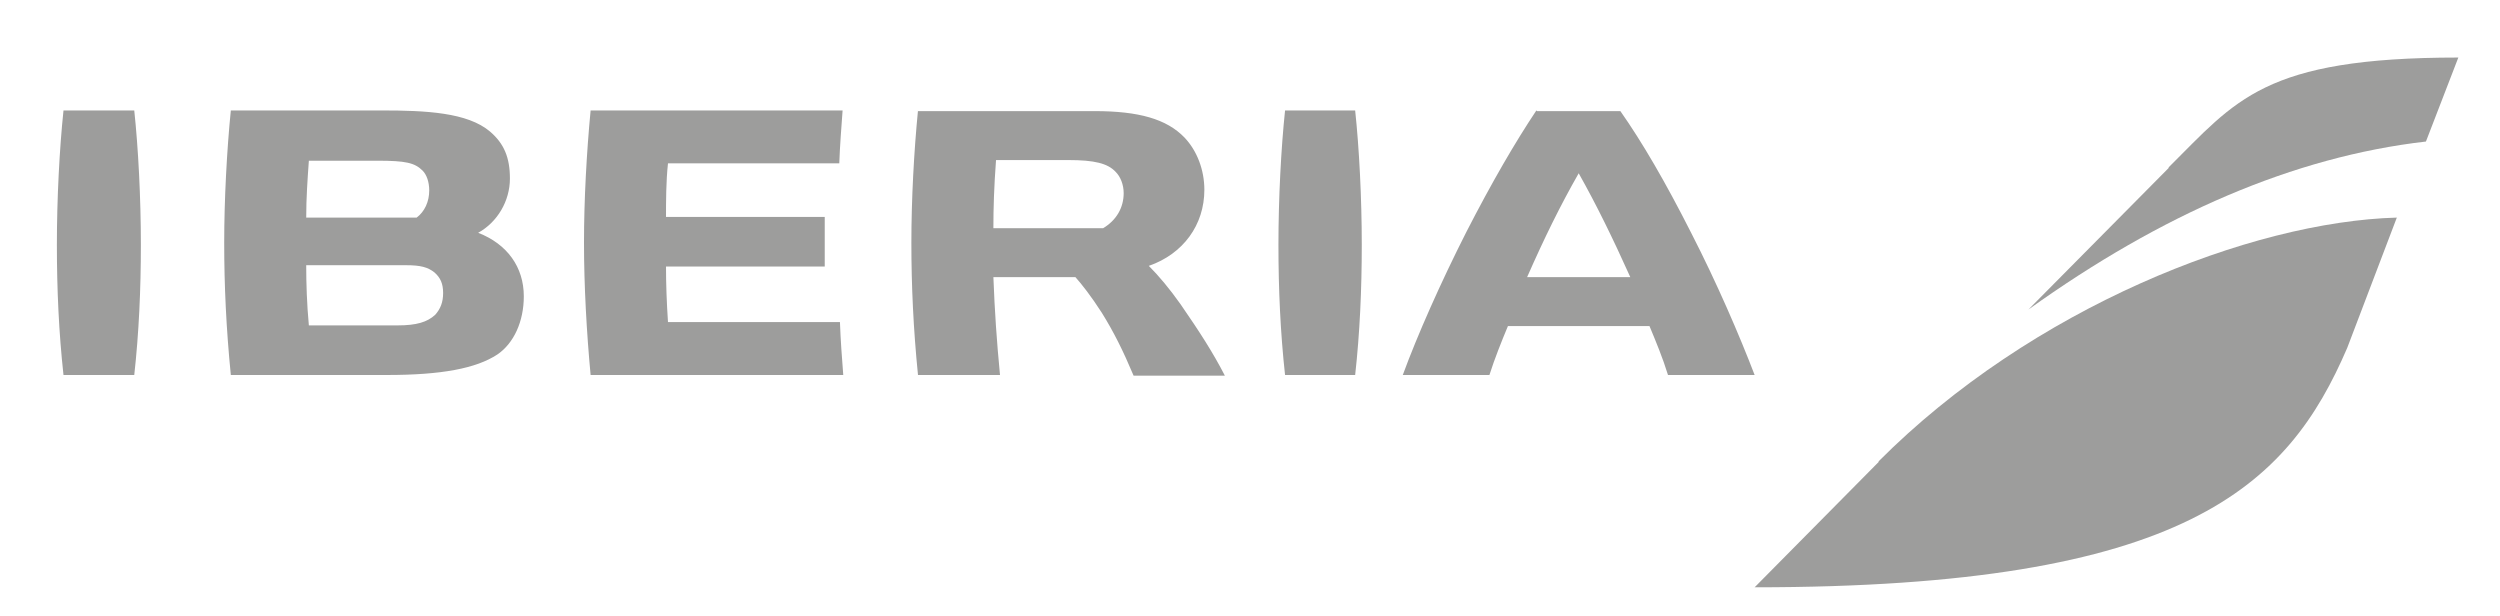 <?xml version="1.0" encoding="UTF-8"?>
<svg id="Capa_2" xmlns="http://www.w3.org/2000/svg" version="1.1" viewBox="0 0 378 93.1">
  <!-- Generator: Adobe Illustrator 29.6.1, SVG Export Plug-In . SVG Version: 2.1.1 Build 9)  -->
  <defs>
    <style>
      .st0 {
        fill: #9d9d9c;
      }
    </style>
  </defs>
  <g id="I">
    <g id="g10">
      <g id="g50">
        <g id="g52">
          <g id="g58">
            <g id="g60">
              <path id="path70" class="st0" d="M232.3,16.7c-3.2,4.8-6.7,10.8-10.6,18.4h0c-3.9,7.7-7.4,15.6-9.6,21.6h13.1c.8-2.5,1.8-5,2.8-7.4h21.4c1,2.4,2,4.8,2.8,7.4h13.1c-2.3-6-5.7-13.9-9.6-21.5h0c-3.9-7.7-7.4-13.7-10.7-18.4h-12.6,0ZM238.7,26.2c2.7,4.8,5.1,9.7,7.8,15.7h-15.6c2.6-5.9,5-10.8,7.8-15.7M138.8,16.7c-.6,6.1-1,13.4-1,20h0c0,6.5.3,13,1,20h12.4c-.5-5.2-.8-9.6-1-14.8h12.4c.9,1,2.4,2.9,4,5.4h0c1.8,2.9,3.2,5.7,4.8,9.5h13.8c-1.8-3.5-3.8-6.6-6.7-10.8h0c-1.7-2.4-3.3-4.3-4.8-5.8h0c5.2-1.8,8.4-6.2,8.4-11.5h0c0-3-1.1-5.9-3-7.9h0c-2.7-2.8-6.9-4-13.6-4h-26.7ZM150.6,24.2h10.9c4,0,6,.5,7.2,1.8h0c.7.7,1.2,1.9,1.2,3.2h0c0,2.2-1.1,4.1-3.1,5.3h-16.6c0-3,.1-6.3.4-10.3M89.3,16.7c-.6,6.3-1,13.5-1,20h0c0,6.5.4,13.6,1,20h38.2c-.2-2.7-.4-5.1-.5-8h-26c-.2-3-.3-5.8-.3-8.4h24v-7.5h-24c0-2.2,0-5.4.3-8.1h25.9c.1-2.8.3-5.2.5-8h-38.2,0ZM34.9,16.7c-.6,6-1,13.5-1,20h0c0,6.5.3,12.9,1,20h23.6c8.3,0,13.5-1,16.7-3.1h0c2.5-1.7,4-5,4-8.8h0c0-4.4-2.5-7.9-6.9-9.6h0c2.9-1.6,4.8-4.8,4.8-8.2h0c0-3.2-.9-5.3-3-7.1h0c-3.4-2.9-9.7-3.2-16.4-3.2h-22.7ZM46.6,24.3h10.5c4.2,0,5.6.3,6.8,1.5h0c.6.6,1,1.7,1,3h0c0,1.7-.7,3.2-1.9,4.1h-16.7c0-3,.2-5.8.4-8.6M46.3,40.1h15.1c2.2,0,3.3.3,4.3,1.1h0c.9.8,1.3,1.7,1.3,3.1h0c0,1.4-.4,2.4-1.2,3.3h0c-1.2,1.1-2.8,1.6-5.7,1.6h-13.4c-.3-3.2-.4-6.4-.4-9M194.3,16.7c-.6,5.7-1,13.3-1,20.3h0c0,6.8.3,13.3,1,19.7h10.6c.7-6.3,1-12.9,1-19.7h0c0-7.1-.4-14.7-1-20.3h-10.7ZM9.6,16.7c-.6,5.7-1,13.3-1,20.3h0c0,6.8.3,13.3,1,19.7h10.7c.7-6.3,1-12.9,1-19.7h0c0-7.1-.4-14.7-1-20.3h-10.7Z"/>
            </g>
          </g>
        </g>
      </g>
      <g id="g72">
        <g id="g74">
          <g id="g80">
            <g id="g82">
              <path id="path92" class="st0" d="M284.1,69.8l-18.8,19h0c65.3,0,80.6-15.3,89.6-36.2h0l7.5-19.7c-22,.6-55.2,13.6-78.4,36.9"/>
            </g>
          </g>
        </g>
      </g>
      <g id="g94">
        <g id="g96">
          <g id="g102">
            <g id="g104">
              <path id="path114" class="st0" d="M327.9,25.4l-21.2,21.4c20.1-14.4,40.1-23.1,60.1-25.4h0l4.9-12.7c-29.5,0-33.6,6.5-43.8,16.6"/>
            </g>
          </g>
        </g>
      </g>
    </g>
  </g>
</svg>